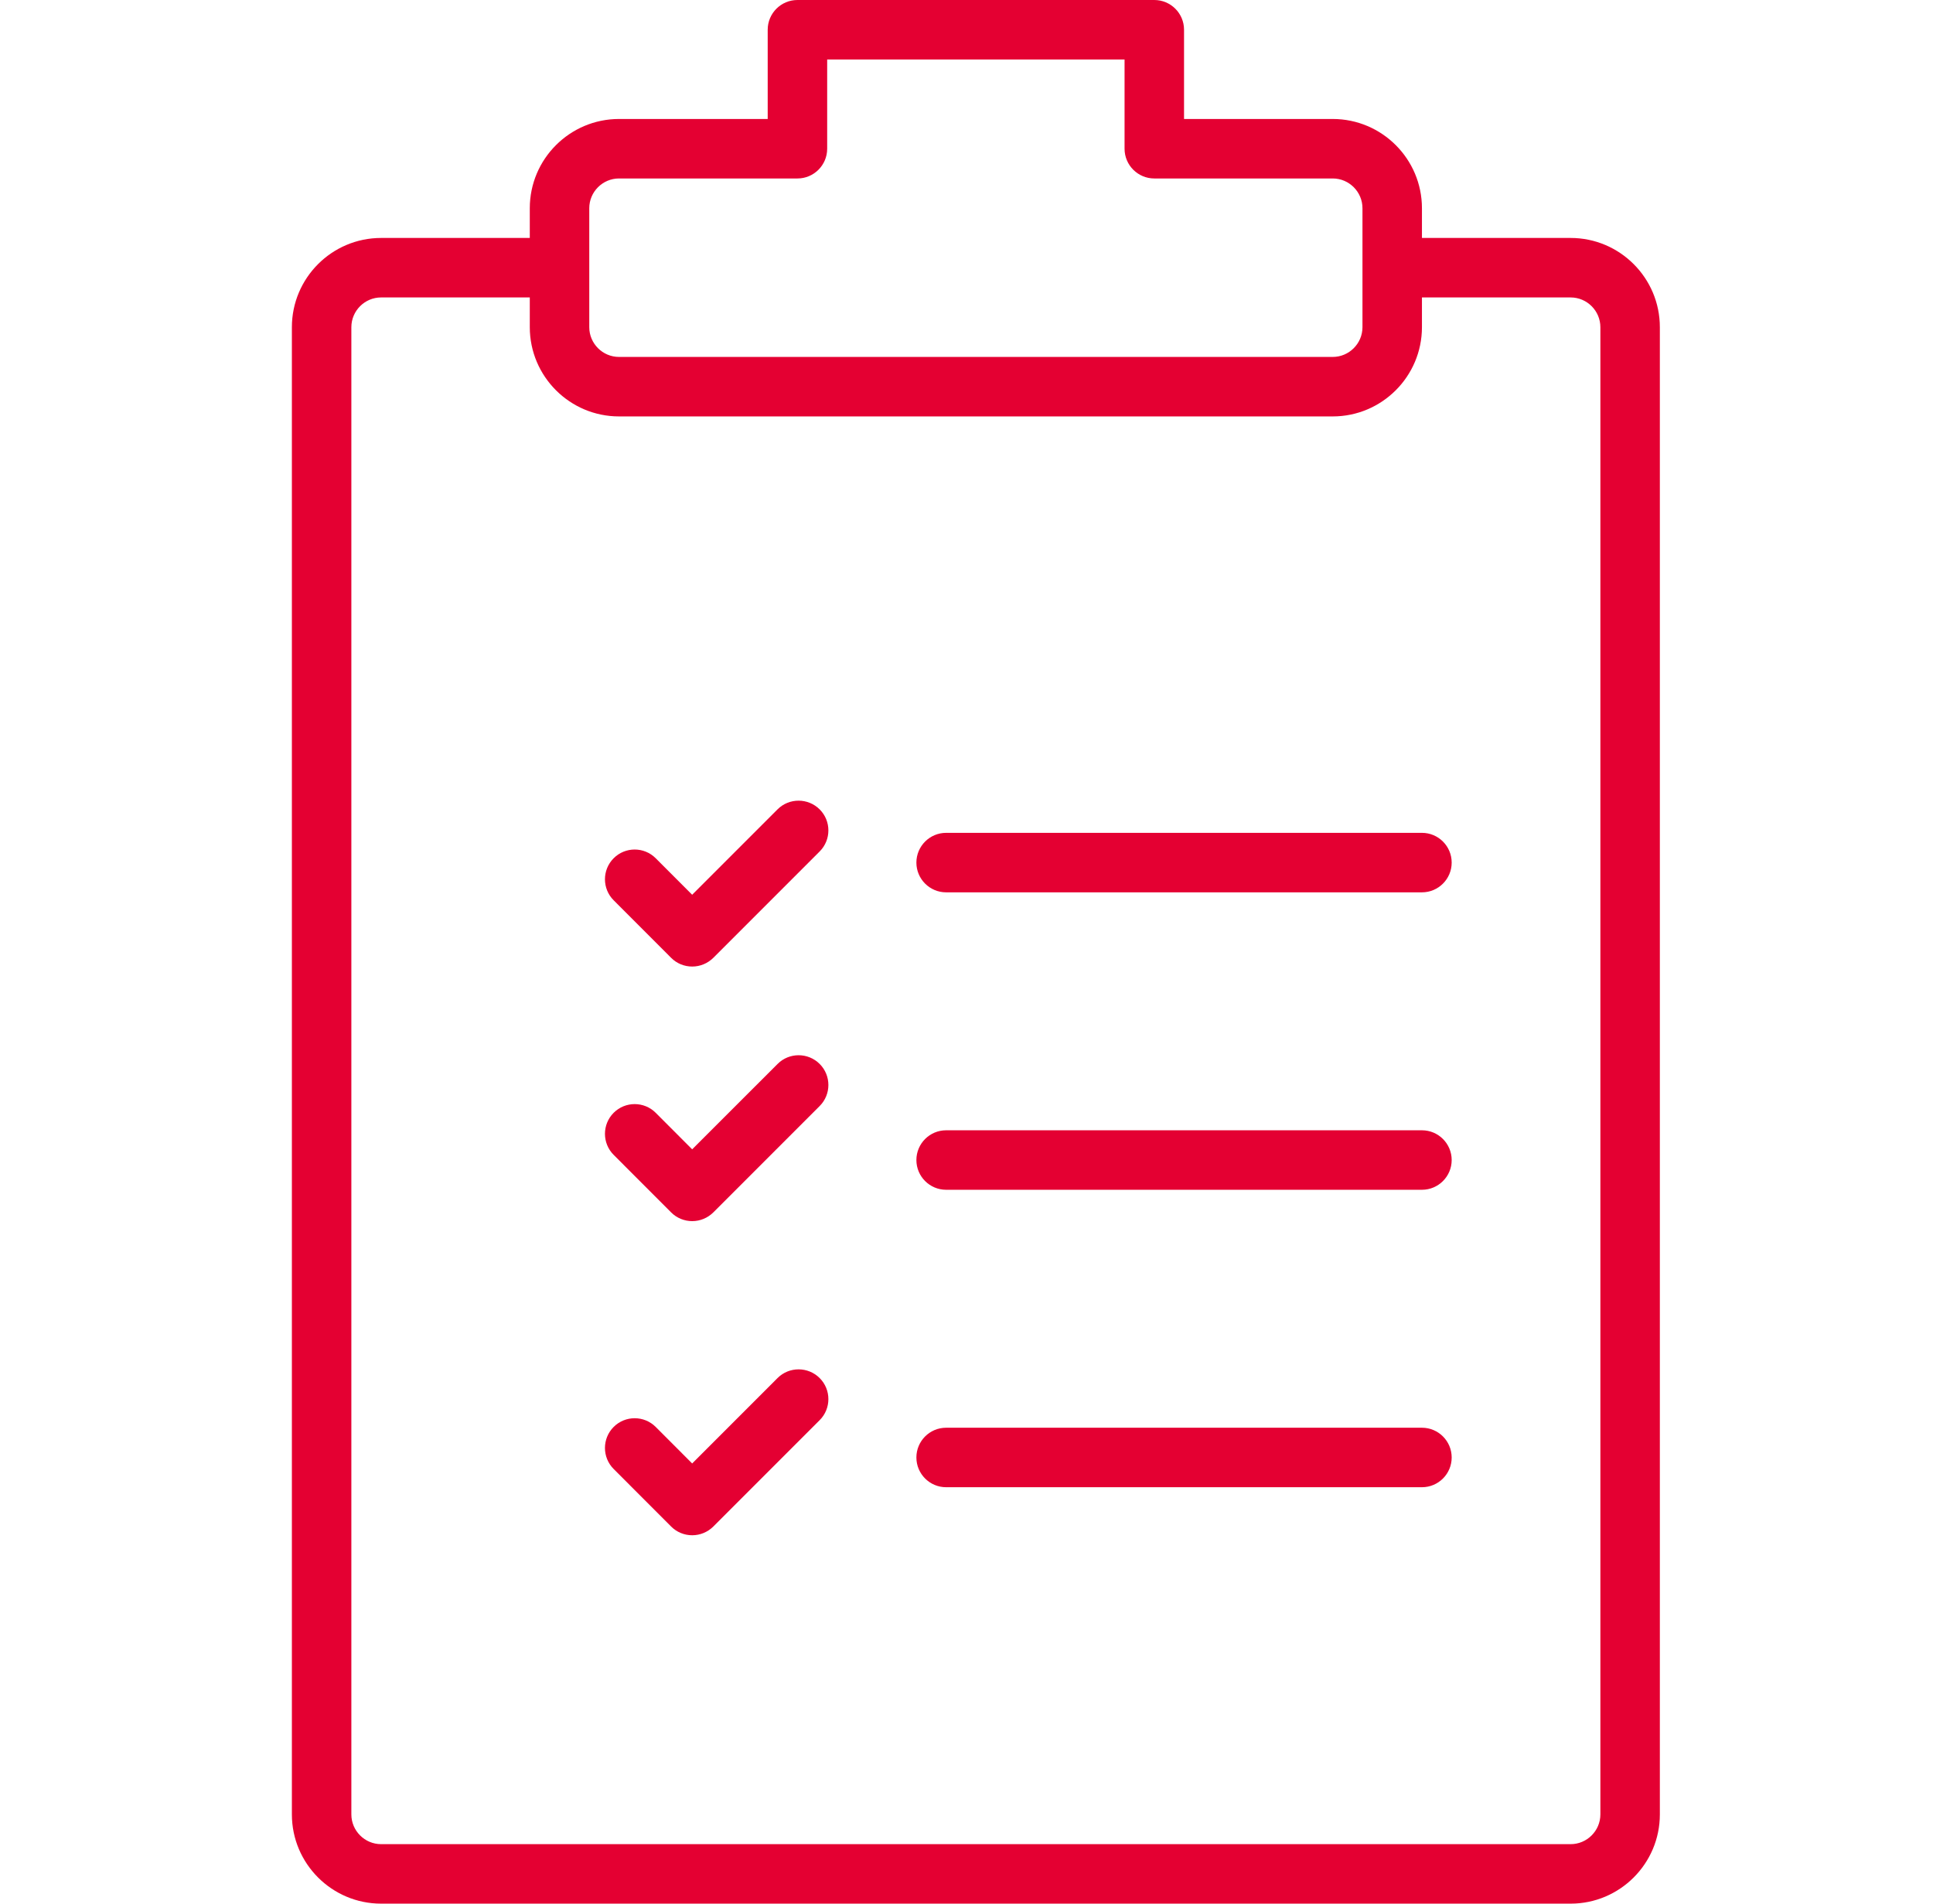 <svg width="65" height="64" viewBox="0 0 65 64" fill="none" xmlns="http://www.w3.org/2000/svg">
<path d="M47.815 28H31.815C31.263 28 30.815 28.448 30.815 29C30.815 29.552 31.263 30 31.815 30H47.815C48.367 30 48.815 29.552 48.815 29C48.815 28.448 48.367 28 47.815 28Z" fill="#E40032"/>
<path d="M47.815 38H31.815C31.263 38 30.815 38.448 30.815 39C30.815 39.552 31.263 40 31.815 40H47.815C48.367 40 48.815 39.552 48.815 39C48.815 38.448 48.367 38 47.815 38Z" fill="#E40032"/>
<path d="M47.815 48H31.815C31.263 48 30.815 48.448 30.815 49C30.815 49.552 31.263 50 31.815 50H47.815C48.367 50 48.815 49.552 48.815 49C48.815 48.448 48.367 48 47.815 48Z" fill="#E40032"/>
<path d="M52.815 8H47.815V7C47.815 5.346 46.469 4 44.815 4H39.815V1C39.815 0.448 39.367 0 38.815 0H26.815C26.263 0 25.815 0.448 25.815 1V4H20.815C19.161 4 17.815 5.346 17.815 7V8H12.815C11.161 8 9.815 9.346 9.815 11V61C9.815 62.654 11.161 64 12.815 64H52.815C54.469 64 55.815 62.654 55.815 61V11C55.815 9.346 54.469 8 52.815 8ZM19.815 7C19.815 6.45 20.265 6 20.815 6H26.815C27.367 6 27.815 5.552 27.815 5V2H37.815V5C37.815 5.552 38.263 6 38.815 6H44.815C45.365 6 45.815 6.45 45.815 7V11C45.815 11.55 45.365 12 44.815 12H20.815C20.265 12 19.815 11.55 19.815 11V7ZM53.815 61C53.815 61.55 53.365 62 52.815 62H12.815C12.265 62 11.815 61.55 11.815 61V11C11.815 10.45 12.265 10 12.815 10H17.815V11C17.815 12.654 19.161 14 20.815 14H44.815C46.469 14 47.815 12.654 47.815 11V10H52.815C53.365 10 53.815 10.45 53.815 11V61Z" fill="#E40032"/>
<path d="M26.147 27.209L23.275 30.081L22.049 28.854C21.659 28.463 21.025 28.463 20.635 28.854C20.245 29.244 20.245 29.878 20.635 30.267L22.569 32.203C22.757 32.392 23.011 32.495 23.277 32.495C23.543 32.495 23.797 32.389 23.985 32.203L27.563 28.625C27.953 28.235 27.953 27.602 27.563 27.212C27.173 26.822 26.537 26.82 26.147 27.209Z" fill="#E40032"/>
<path d="M26.147 35.77L23.275 38.64L22.049 37.412C21.659 37.022 21.025 37.022 20.635 37.412C20.245 37.802 20.245 38.436 20.635 38.826L22.569 40.762C22.757 40.95 23.011 41.054 23.277 41.054C23.543 41.054 23.797 40.948 23.985 40.762L27.563 37.184C27.953 36.794 27.953 36.16 27.563 35.77C27.173 35.38 26.537 35.378 26.147 35.77Z" fill="#E40032"/>
<path d="M26.147 46.329L23.275 49.201L22.049 47.973C21.659 47.583 21.025 47.583 20.635 47.973C20.245 48.363 20.245 48.997 20.635 49.387L22.569 51.323C22.757 51.511 23.011 51.615 23.277 51.615C23.543 51.615 23.797 51.509 23.985 51.323L27.563 47.745C27.953 47.355 27.953 46.721 27.563 46.331C27.173 45.941 26.537 45.939 26.147 46.329Z" fill="#E40032"/>
</svg>
